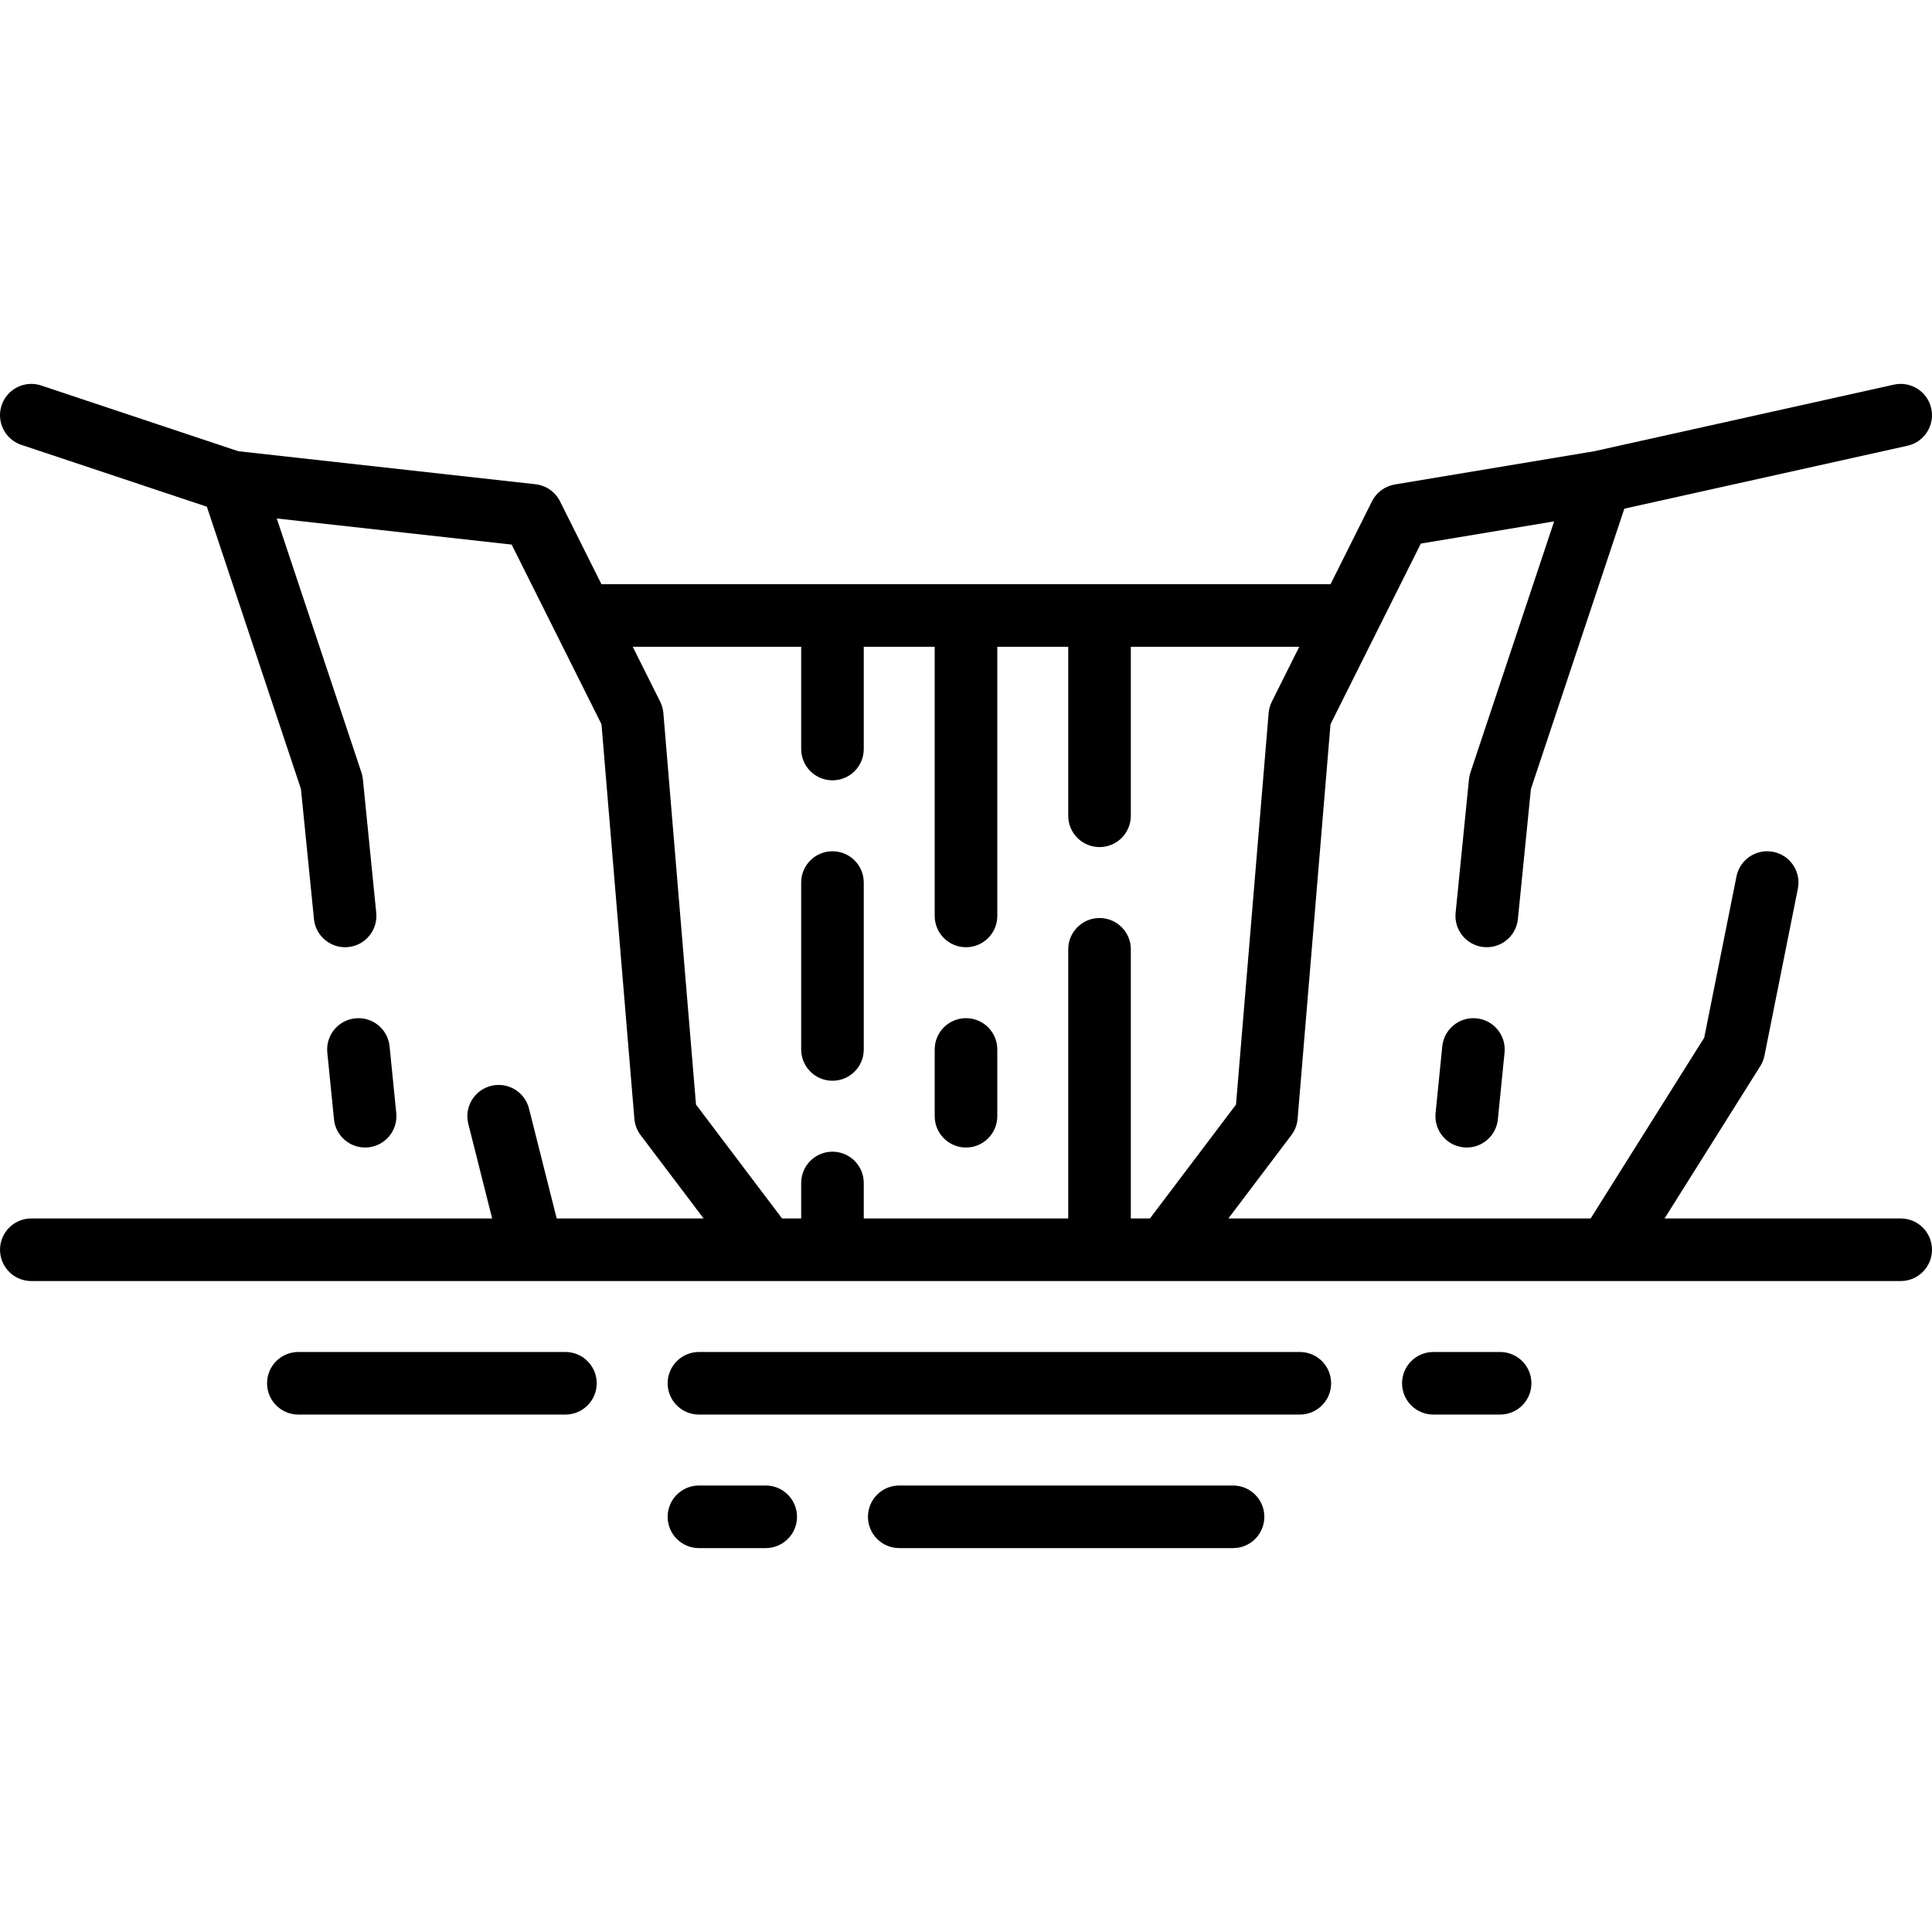 <?xml version='1.0' encoding='iso-8859-1'?>
<!-- Uploaded to: SVG Repo, www.svgrepo.com, Generator: SVG Repo Mixer Tools -->
<svg fill="#000000" height="800px" width="800px" version="1.1" xmlns="http://www.w3.org/2000/svg" viewBox="0 0 463.004 463.004" xmlns:xlink="http://www.w3.org/1999/xlink" enable-background="new 0 0 463.004 463.004">
  <g>
    <path d="m455.502,292.003h-56.588l22.938-36.51c0.485-0.771 0.825-1.625 1.004-2.519l8-40c0.813-4.062-1.822-8.013-5.884-8.825-4.06-0.809-8.014,1.822-8.825,5.884l-7.729,38.648-27.218,43.322h-86.816l15.101-19.978c0.855-1.132 1.373-2.485 1.49-3.899l7.881-94.561 21.646-43.292 31.945-5.324-20.061,60.183c-0.176,0.527-0.292,1.072-0.348,1.625l-3.2,32.001c-0.412,4.122 2.595,7.797 6.717,8.209 4.121,0.41 7.797-2.595 8.209-6.717l3.117-31.169 22.393-67.178 67.854-15.079c4.044-0.898 6.593-4.905 5.694-8.948-0.897-4.043-4.905-6.594-8.948-5.694l-71.801,15.956-47.806,7.968c-2.366,0.395-4.401,1.897-5.475,4.044l-9.927,19.854h-174.73l-9.927-19.854c-1.138-2.275-3.352-3.819-5.88-4.1l-71.209-7.912-47.245-15.75c-3.931-1.311-8.177,0.814-9.487,4.744-1.31,3.93 0.813,8.177 4.743,9.487l44.443,14.814 22.549,67.649 3.117,31.169c0.413,4.121 4.098,7.136 8.209,6.717 4.122-0.412 7.129-4.087 6.717-8.209l-3.2-32.001c-0.056-0.553-0.172-1.098-0.348-1.625l-20.293-60.88 56.294,6.255 21.529,43.059 7.881,94.561c0.117,1.415 0.635,2.767 1.49,3.899l15.101,19.978h-35.21l-6.635-26.333c-1.011-4.017-5.087-6.454-9.105-5.44-4.016,1.012-6.452,5.088-5.439,9.105l5.712,22.667h-110.44c-4.143,0-7.5,3.358-7.5,7.5s3.357,7.5 7.5,7.5h448c4.143,0 7.5-3.358 7.5-7.5s-3.357-7.501-7.5-7.501zm-288.706-27.288l-7.82-93.834c-0.079-0.951-0.339-1.877-0.766-2.731l-6.573-13.146h40.365v24.5c0,4.142 3.357,7.5 7.5,7.5s7.5-3.358 7.5-7.5v-24.5h17v64.5c0,4.142 3.357,7.5 7.5,7.5s7.5-3.358 7.5-7.5v-64.5h17v40.5c0,4.142 3.357,7.5 7.5,7.5s7.5-3.358 7.5-7.5v-40.5h40.365l-6.573,13.146c-0.427,0.854-0.687,1.78-0.766,2.731l-7.82,93.834-20.628,27.289h-4.578v-64.5c0-4.142-3.357-7.5-7.5-7.5s-7.5,3.358-7.5,7.5v64.5h-49v-8.5c0-4.142-3.357-7.5-7.5-7.5s-7.5,3.358-7.5,7.5v8.5h-4.578l-20.628-27.289z"/>
    <path d="m311.502,324.003h-144c-4.143,0-7.5,3.358-7.5,7.5s3.357,7.5 7.5,7.5h144c4.143,0 7.5-3.358 7.5-7.5s-3.357-7.5-7.5-7.5z"/>
    <path d="m135.502,324.003h-64c-4.143,0-7.5,3.358-7.5,7.5s3.357,7.5 7.5,7.5h64c4.143,0 7.5-3.358 7.5-7.5s-3.357-7.5-7.5-7.5z"/>
    <path d="m359.502,324.003h-16c-4.143,0-7.5,3.358-7.5,7.5s3.357,7.5 7.5,7.5h16c4.143,0 7.5-3.358 7.5-7.5s-3.357-7.5-7.5-7.5z"/>
    <path d="m295.502,356.003h-79.998c-4.143,0-7.5,3.358-7.5,7.5s3.357,7.5 7.5,7.5h79.998c4.143,0 7.5-3.358 7.5-7.5s-3.357-7.5-7.5-7.5z"/>
    <path d="m183.503,356.003h-16.001c-4.143,0-7.5,3.358-7.5,7.5s3.357,7.5 7.5,7.5h16.001c4.143,0 7.5-3.358 7.5-7.5s-3.357-7.5-7.5-7.5z"/>
    <path d="m87.493,275.004c0.249,0 0.501-0.012 0.755-0.038 4.122-0.412 7.129-4.087 6.717-8.209l-1.6-15.997c-0.412-4.121-4.072-7.126-8.209-6.717-4.122,0.412-7.129,4.087-6.717,8.209l1.6,15.997c0.387,3.868 3.648,6.755 7.454,6.755z"/>
    <path d="m345.639,250.76l-1.6,15.997c-0.412,4.122 2.595,7.797 6.717,8.209 0.254,0.025 0.505,0.038 0.755,0.038 3.807,0 7.067-2.887 7.454-6.754l1.6-15.997c0.412-4.122-2.595-7.797-6.717-8.209-4.123-0.416-7.797,2.594-8.209,6.716z"/>
    <path d="m231.502,275.003c4.143,0 7.5-3.358 7.5-7.5v-16c0-4.142-3.357-7.5-7.5-7.5s-7.5,3.358-7.5,7.5v16c0,4.142 3.357,7.5 7.5,7.5z"/>
    <path d="m199.502,259.003c4.143,0 7.5-3.358 7.5-7.5v-40c0-4.142-3.357-7.5-7.5-7.5s-7.5,3.358-7.5,7.5v40c0,4.142 3.357,7.5 7.5,7.5z"/>
  </g>
</svg>